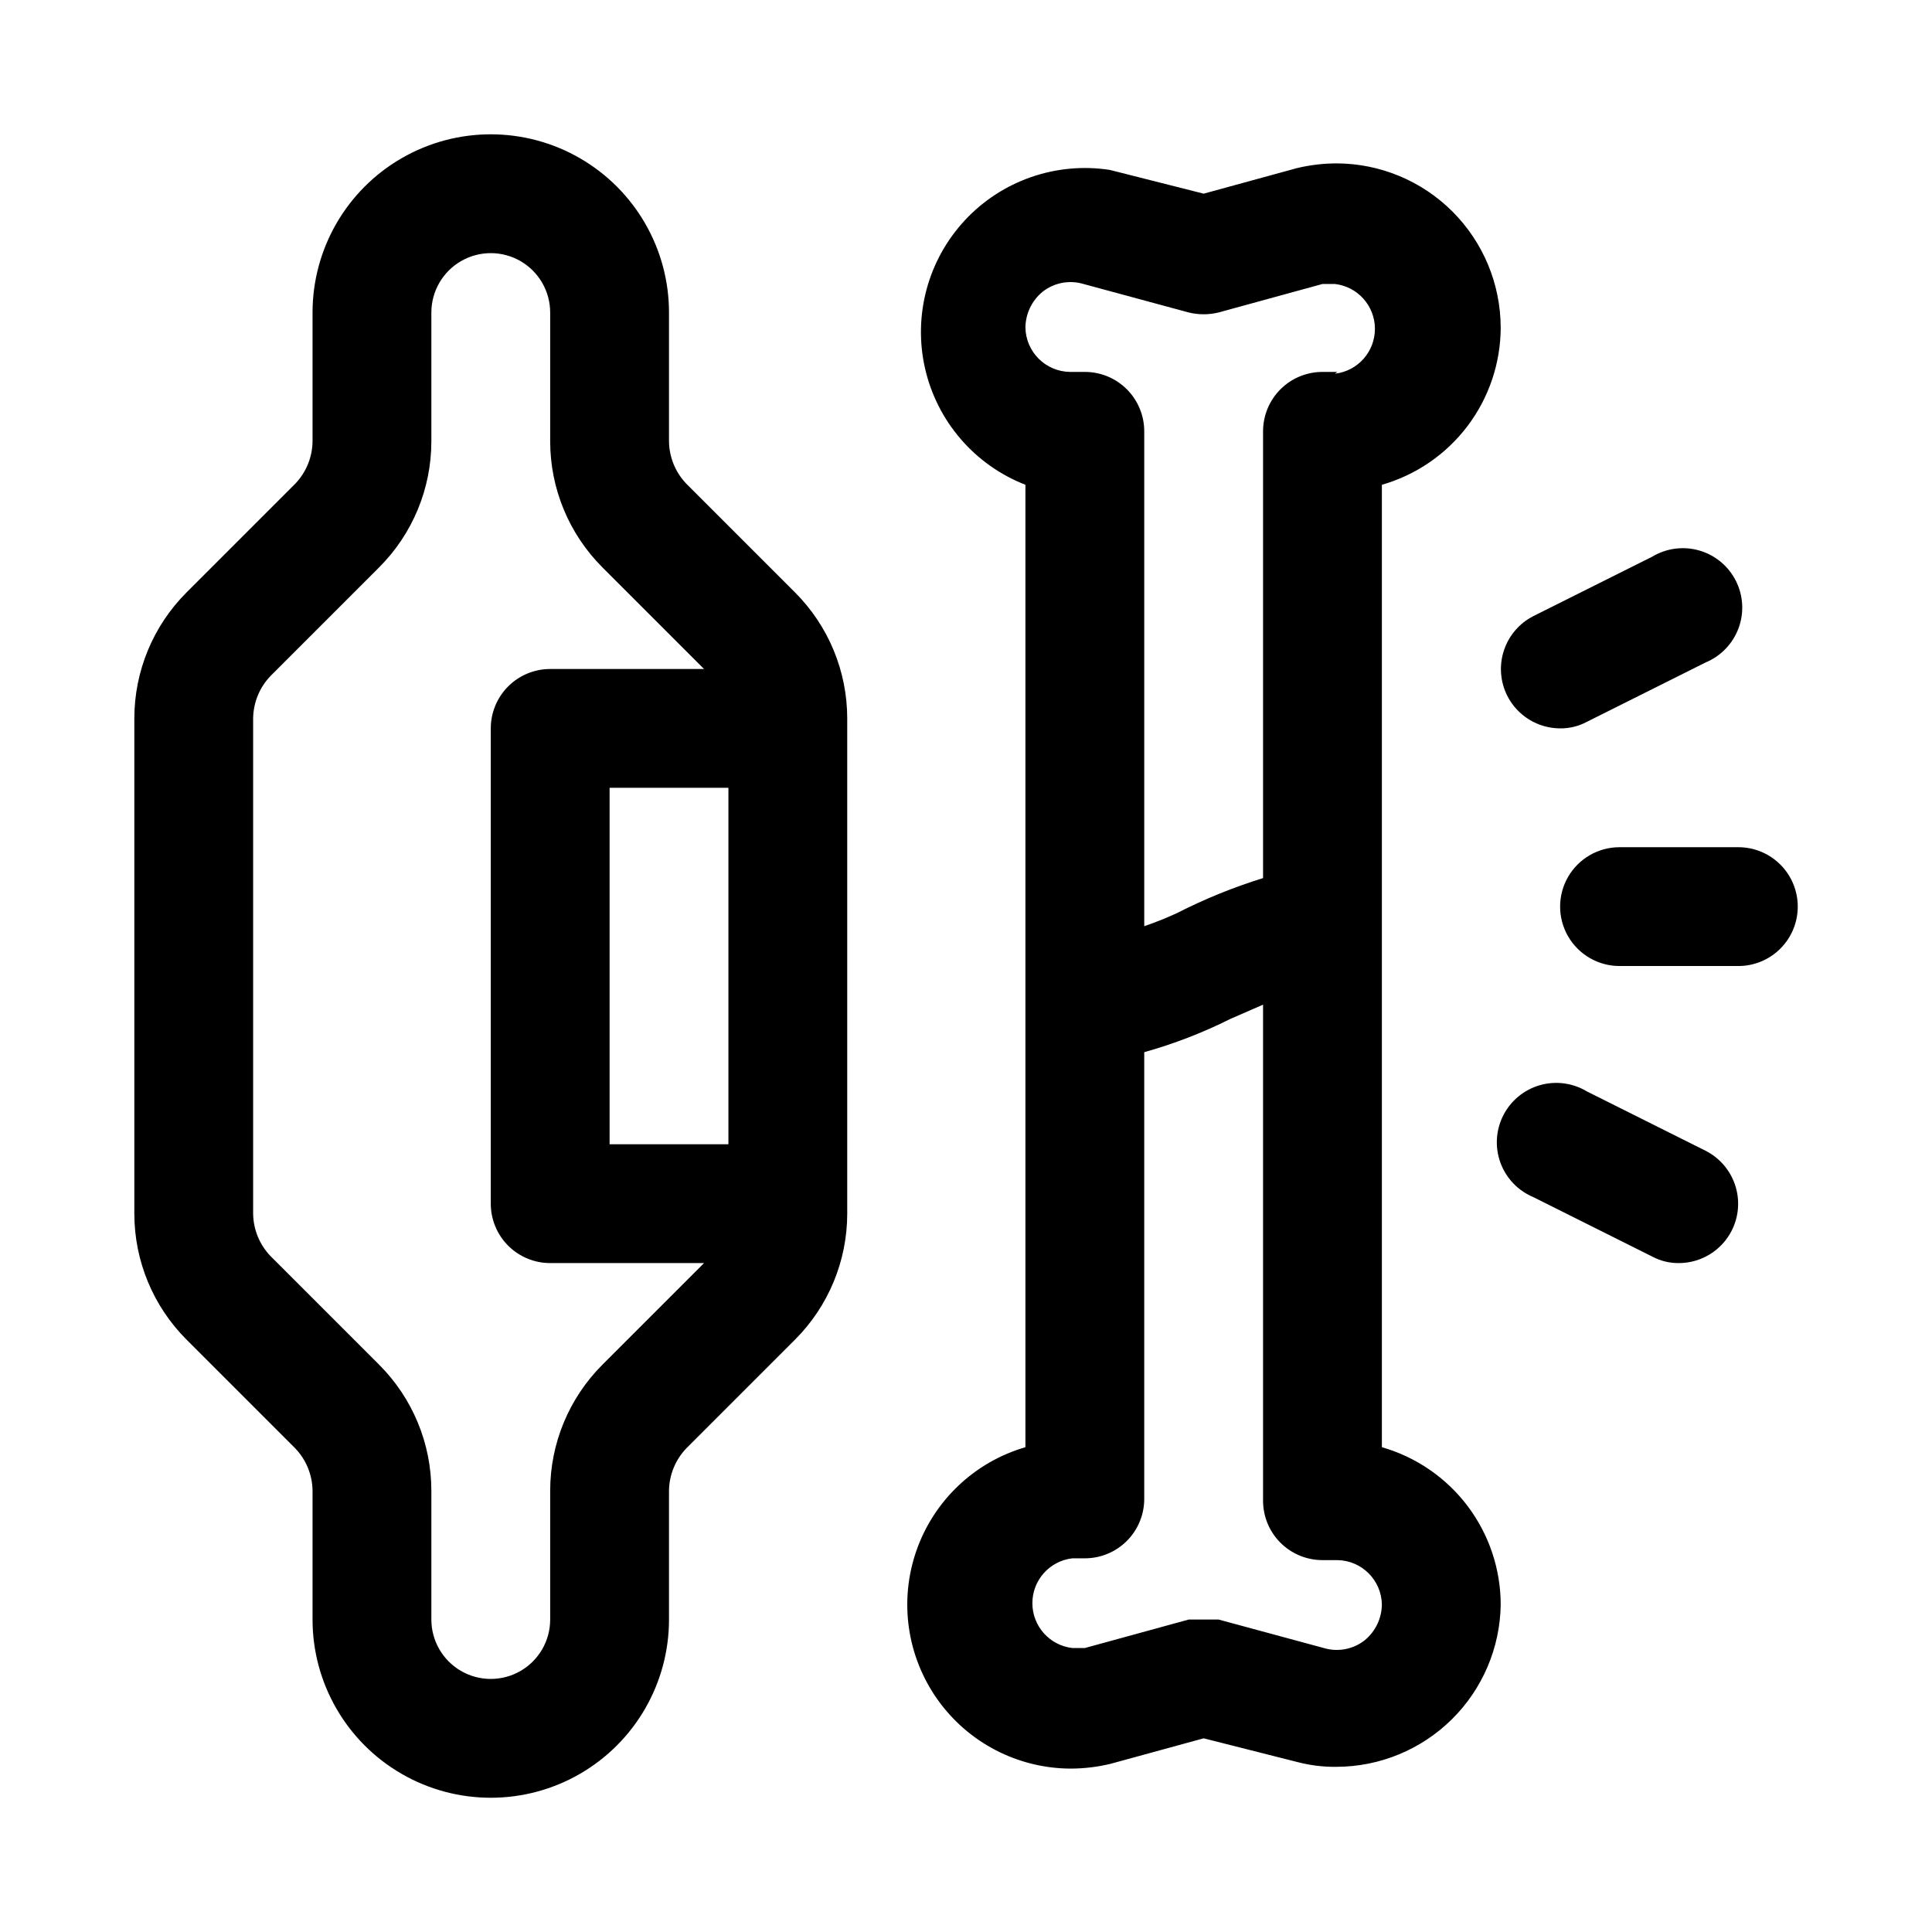 <?xml version="1.0" encoding="UTF-8"?>
<!-- The Best Svg Icon site in the world: iconSvg.co, Visit us! https://iconsvg.co -->
<svg fill="#000000" width="800px" height="800px" version="1.1" viewBox="144 144 512 512" xmlns="http://www.w3.org/2000/svg">
 <path d="m541.7 230.75c-0.043-11.512-4.633-22.539-12.773-30.68-8.141-8.141-19.168-12.73-30.68-12.773-3.555 0.008-7.094 0.43-10.551 1.258l-24.715 6.769-24.875-6.297h-0.004c-14.227-2.184-28.617 2.824-38.418 13.367-9.801 10.547-13.742 25.262-10.527 39.293 3.219 14.031 13.176 25.562 26.59 30.785v255.05c-13.488 3.926-24.242 14.129-28.879 27.391-4.633 13.262-2.57 27.941 5.539 39.414 8.105 11.469 21.258 18.316 35.305 18.371 3.555-0.004 7.094-0.43 10.551-1.258l24.719-6.769 24.875 6.297c3.391 0.883 6.887 1.309 10.391 1.258 11.43-0.039 22.387-4.566 30.516-12.602 8.125-8.039 12.773-18.949 12.938-30.379-0.012-9.43-3.09-18.598-8.77-26.125-5.68-7.523-13.656-13-22.719-15.598v-255.05c9.062-2.598 17.039-8.07 22.719-15.598 5.68-7.527 8.758-16.695 8.77-26.125zm-36.055 347.95c-2.891 2.266-6.664 3.078-10.234 2.203l-28.496-7.715h-7.871l-27.551 7.555h-3.309c-6.039-0.695-10.594-5.809-10.594-11.887 0-6.078 4.555-11.188 10.594-11.887h3.309c4.176 0 8.18-1.656 11.133-4.609 2.949-2.953 4.609-6.957 4.609-11.133v-118.39c7.875-2.203 15.52-5.156 22.828-8.816l8.66-3.777v131.46c0 4.176 1.66 8.18 4.609 11.133 2.953 2.953 6.961 4.609 11.133 4.609h3.938c6.484 0.086 11.723 5.324 11.809 11.809-0.055 3.668-1.727 7.125-4.566 9.449zm-7.242-336.14h-3.938c-4.172 0-8.18 1.656-11.133 4.609-2.949 2.953-4.609 6.957-4.609 11.133v118.4c-7.859 2.438-15.5 5.543-22.828 9.285-2.824 1.305-5.715 2.461-8.66 3.465v-131.15c0-4.176-1.66-8.18-4.609-11.133-2.953-2.953-6.957-4.609-11.133-4.609h-3.938c-6.484-0.086-11.723-5.324-11.809-11.809 0.055-3.668 1.727-7.125 4.566-9.445 2.891-2.269 6.664-3.082 10.234-2.207l28.496 7.715c2.586 0.629 5.285 0.629 7.871 0l27.551-7.555h3.309c6.039 0.695 10.594 5.809 10.594 11.887s-4.555 11.191-10.594 11.887zm122.02 141.7c0 4.176-1.656 8.18-4.609 11.133-2.953 2.953-6.957 4.613-11.133 4.613h-31.488c-5.625 0-10.824-3.004-13.637-7.875s-2.812-10.871 0-15.742c2.812-4.871 8.012-7.871 13.637-7.871h31.488c4.176 0 8.18 1.656 11.133 4.609 2.953 2.953 4.609 6.957 4.609 11.133zm-76.988-55.891c-1.867-3.719-2.188-8.023-0.887-11.977 1.297-3.953 4.106-7.234 7.816-9.121l31.488-15.742c3.75-2.258 8.27-2.852 12.473-1.641 4.207 1.211 7.719 4.121 9.691 8.023 1.977 3.906 2.238 8.461 0.719 12.562-1.516 4.106-4.676 7.394-8.715 9.078l-31.488 15.742c-2.176 1.168-4.613 1.762-7.086 1.734-2.906-0.012-5.754-0.824-8.227-2.352-2.473-1.527-4.477-3.711-5.785-6.309zm59.512 141.7c-1.305 2.598-3.309 4.781-5.781 6.309-2.473 1.527-5.32 2.344-8.23 2.352-2.469 0.031-4.906-0.566-7.082-1.73l-31.488-15.742v-0.004c-4.043-1.684-7.199-4.969-8.715-9.074-1.52-4.106-1.258-8.656 0.715-12.562 1.977-3.906 5.488-6.812 9.691-8.027 4.207-1.211 8.727-0.617 12.477 1.641l31.488 15.742c3.707 1.891 6.519 5.168 7.816 9.121s0.98 8.258-0.891 11.977zm-277.09-197.9c-2.875-3.016-4.508-7.008-4.566-11.176v-34.168c0-16.871-9-32.465-23.613-40.902-14.617-8.438-32.621-8.438-47.234 0-14.613 8.438-23.617 24.031-23.617 40.902v34.168c-0.055 4.168-1.688 8.16-4.562 11.176l-28.812 28.812c-8.859 8.848-13.844 20.855-13.855 33.379v131.3c0.012 12.52 4.996 24.527 13.855 33.375l28.812 28.812c2.875 3.016 4.508 7.012 4.562 11.18v34.164c0 16.875 9.004 32.465 23.617 40.902 14.613 8.438 32.617 8.438 47.234 0 14.613-8.438 23.613-24.027 23.613-40.902v-34.164c0.059-4.168 1.691-8.164 4.566-11.18l28.812-28.812c8.859-8.848 13.844-20.855 13.855-33.375v-131.3c-0.012-12.523-4.996-24.531-13.855-33.379zm-22.199 233.48c-8.859 8.852-13.844 20.855-13.855 33.379v34.164c0 5.625-3 10.82-7.871 13.633-4.871 2.812-10.871 2.812-15.742 0-4.871-2.812-7.875-8.008-7.875-13.633v-34.164c-0.008-12.523-4.992-24.527-13.852-33.379l-28.812-28.812c-2.879-3.016-4.508-7.008-4.566-11.176v-131.3c0.059-4.172 1.688-8.164 4.566-11.18l28.812-28.812c8.859-8.848 13.844-20.855 13.852-33.375v-34.168c0-5.625 3.004-10.82 7.875-13.633 4.871-2.812 10.871-2.812 15.742 0 4.871 2.812 7.871 8.008 7.871 13.633v34.168c0.012 12.52 4.996 24.527 13.855 33.375l26.922 26.922h-40.777c-4.176 0-8.18 1.66-11.133 4.613s-4.609 6.957-4.609 11.133v125.95c0 4.172 1.656 8.18 4.609 11.133 2.953 2.949 6.957 4.609 11.133 4.609h40.777zm33.379-152.88v94.465h-31.488v-94.465z"/>
</svg>